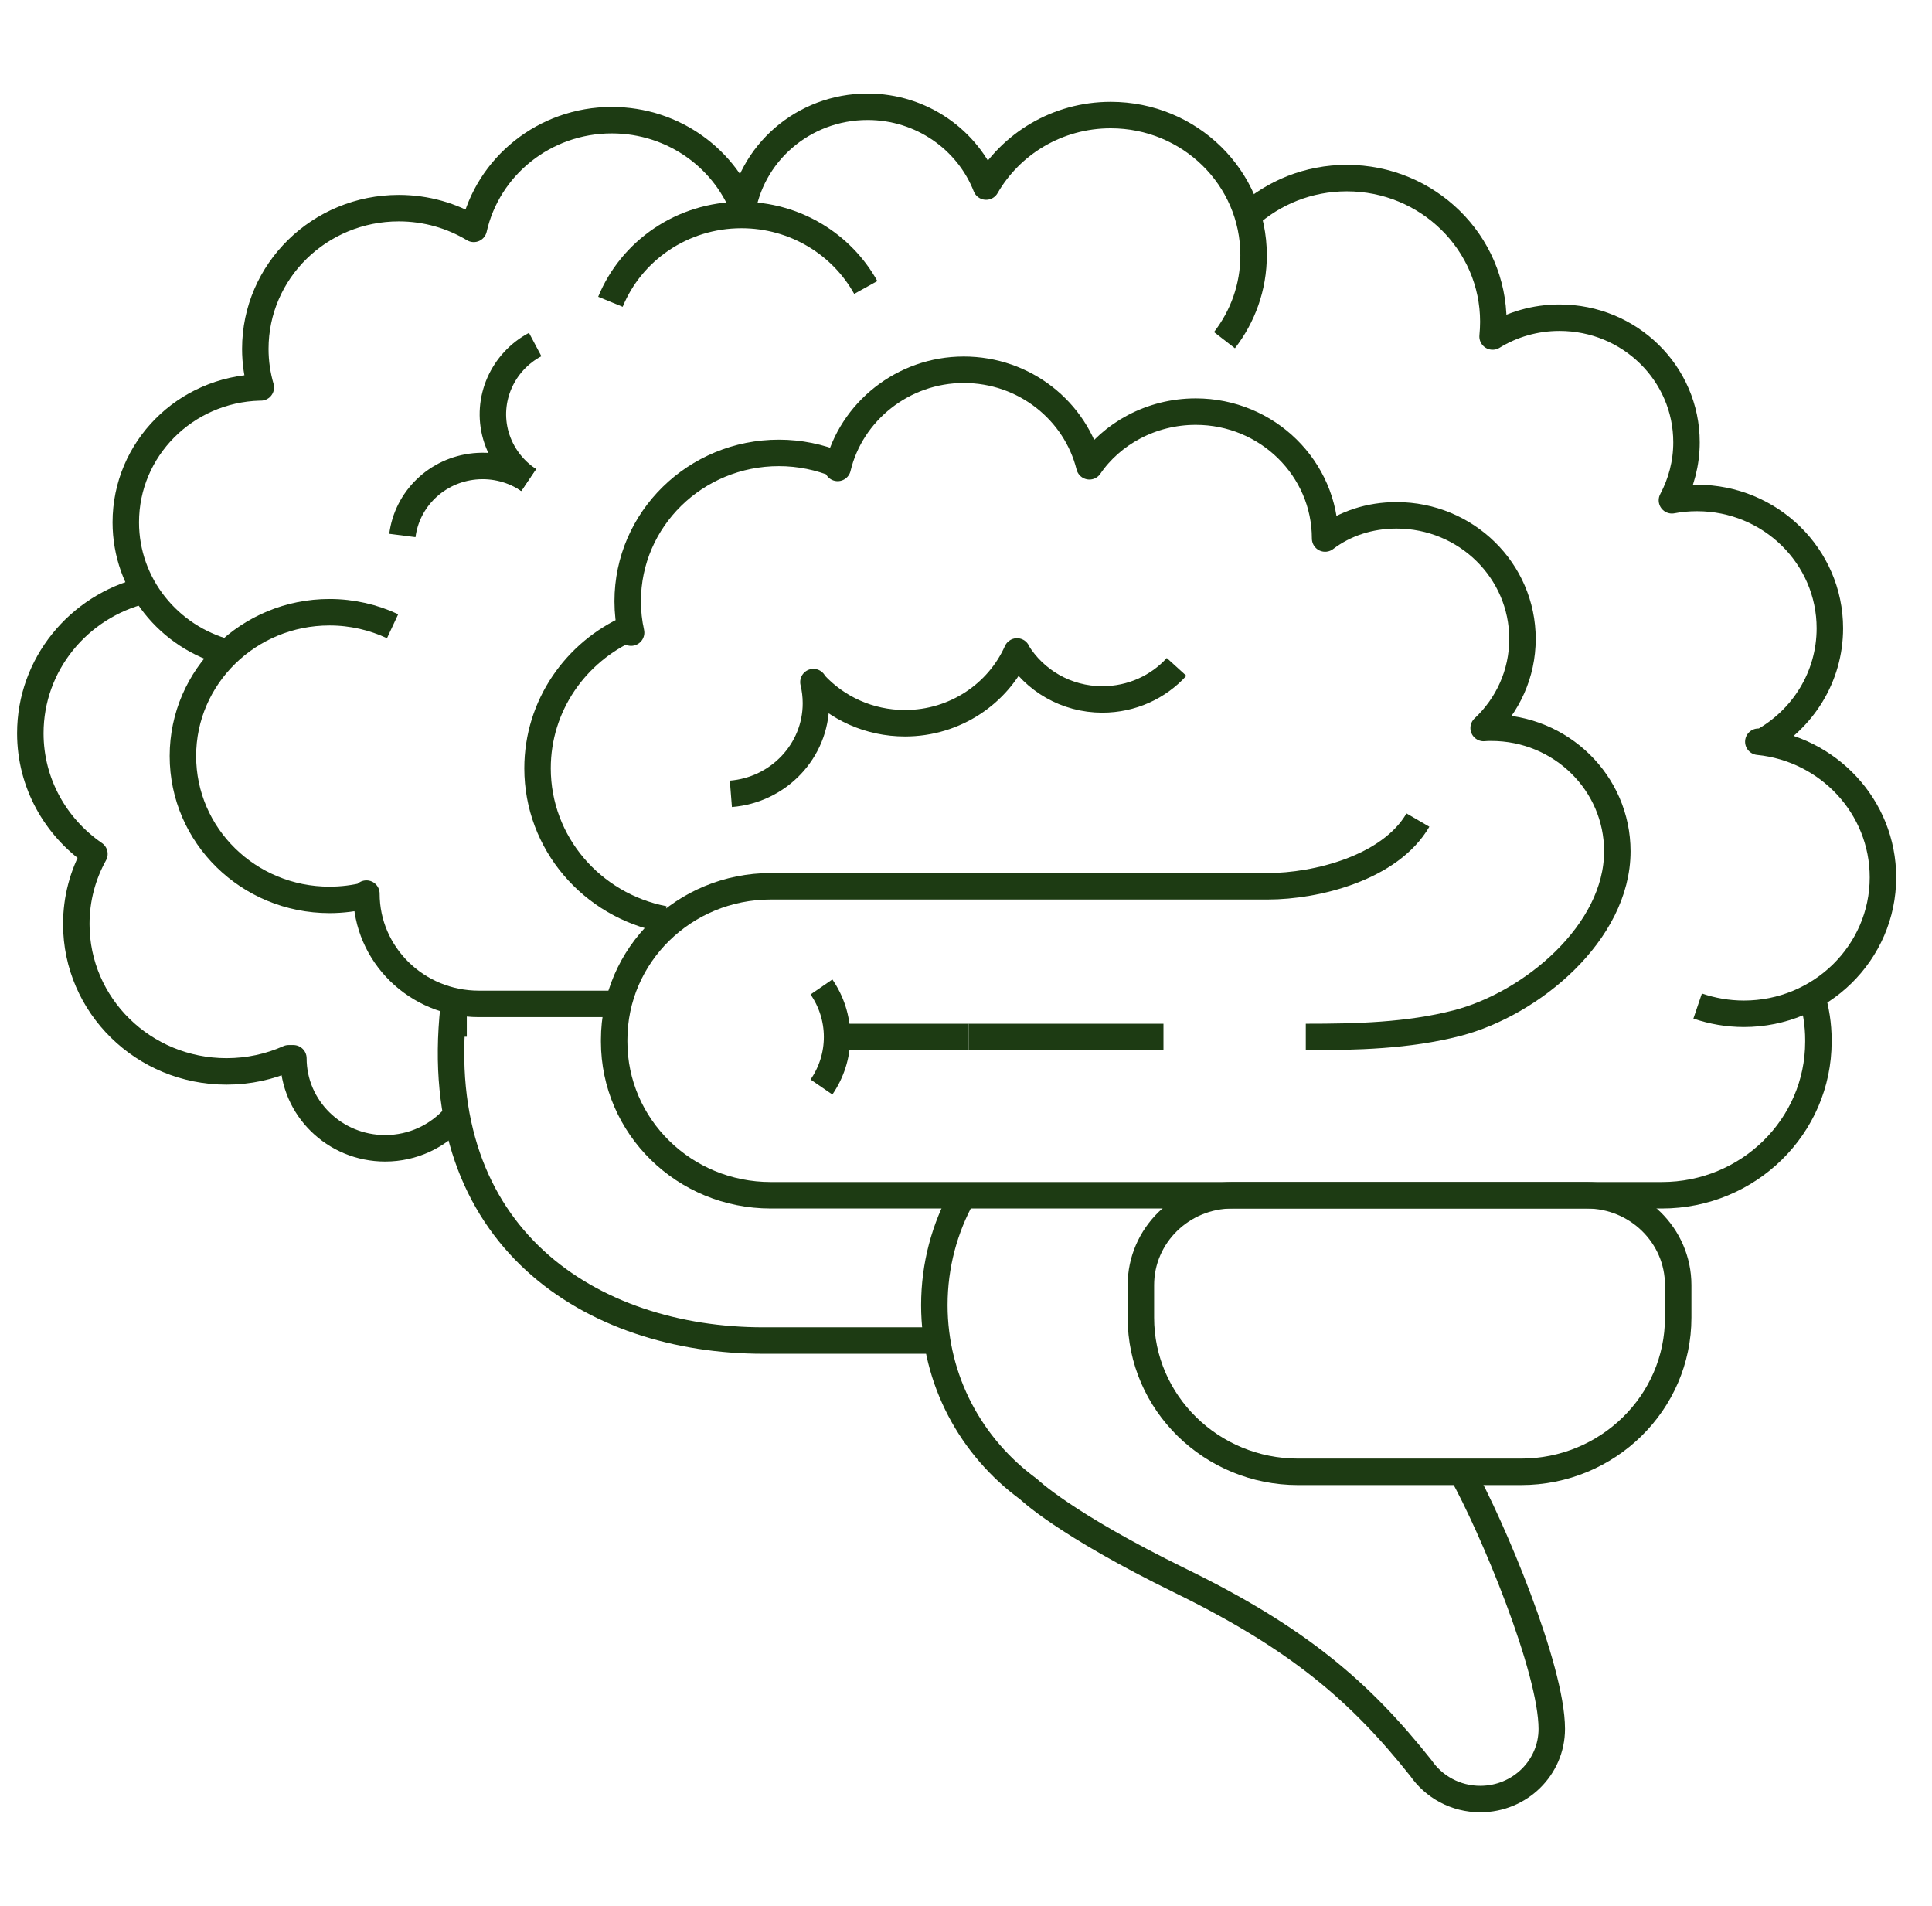 <svg width="73" height="72" viewBox="0 0 73 72" fill="none" xmlns="http://www.w3.org/2000/svg">
<g clip-path="url(#clip0_5073_1193)">
<path d="M68.461 37.628C68.618 38.151 68.708 38.708 68.708 39.286V39.353C68.708 42.56 66.061 45.156 62.791 45.156H29.123C25.853 45.156 23.206 42.56 23.206 39.353V39.286C23.206 36.079 25.853 33.483 29.123 33.483H47.901C49.739 33.483 52.525 32.789 53.576 30.981" stroke="#1d3b13" stroke-linejoin="round"/>
<path d="M35.439 50.645H28.842C22.375 50.645 16.194 46.777 17.138 38.069V39.166" stroke="#1d3b13" stroke-linejoin="round"/>
<path d="M46.57 45.156H59.948C61.859 45.156 63.41 46.677 63.41 48.551V49.78C63.41 52.993 60.752 55.605 57.47 55.605H49.048C45.772 55.605 43.108 52.998 43.108 49.78V48.551C43.108 46.677 44.659 45.156 46.57 45.156Z" stroke="#1d3b13" stroke-linejoin="round"/>
<path d="M55.223 55.6C56.38 57.661 58.633 63.045 58.633 65.316C58.633 66.782 57.425 67.967 55.931 67.967C54.998 67.967 54.178 67.504 53.689 66.798C51.385 63.894 49.031 61.888 44.614 59.728C40.198 57.567 38.866 56.261 38.866 56.261C36.703 54.68 35.304 52.156 35.304 49.306C35.304 47.807 35.691 46.391 36.377 45.162" stroke="#1d3b13" stroke-linejoin="round"/>
<path d="M5.428 22.308C2.967 22.914 1.146 25.102 1.146 27.703C1.146 29.588 2.102 31.252 3.568 32.261C3.13 33.049 2.883 33.952 2.883 34.911C2.883 37.986 5.422 40.477 8.558 40.477C9.395 40.477 10.193 40.301 10.906 39.981H11.086C11.086 41.855 12.637 43.382 14.553 43.382C15.604 43.382 16.542 42.924 17.183 42.202" stroke="#1d3b13" stroke-linejoin="round"/>
<path d="M28.178 8.111C27.47 6.034 25.47 4.54 23.116 4.54C20.564 4.54 18.429 6.298 17.901 8.646C17.075 8.15 16.109 7.863 15.069 7.863C12.074 7.863 9.647 10.244 9.647 13.181C9.647 13.688 9.72 14.173 9.855 14.636H9.804C7 14.713 4.753 16.962 4.753 19.734C4.753 22.087 6.382 24.071 8.596 24.655" stroke="#1d3b13" stroke-linejoin="round"/>
<path d="M32.713 10.861C31.808 9.23 30.044 8.122 28.016 8.122C25.774 8.122 23.852 9.478 23.065 11.401" stroke="#1d3b13" stroke-linejoin="round"/>
<path d="M47.12 8.182C48.109 7.279 49.435 6.728 50.89 6.728C53.947 6.728 56.425 9.158 56.425 12.156C56.425 12.343 56.414 12.531 56.397 12.713C57.133 12.261 57.998 12.002 58.925 12.002C61.578 12.002 63.724 14.107 63.724 16.708C63.724 17.502 63.522 18.246 63.173 18.901C63.482 18.841 63.797 18.813 64.123 18.813C66.893 18.813 69.141 21.018 69.141 23.735C69.141 25.575 68.112 27.179 66.59 28.022H66.438C69.084 28.287 71.147 30.48 71.147 33.147C71.147 35.991 68.792 38.3 65.893 38.3C65.28 38.3 64.696 38.195 64.145 38.008" stroke="#1d3b13" stroke-linejoin="round"/>
<path d="M46.266 12.851C46.957 11.958 47.367 10.85 47.367 9.643C47.367 6.717 44.951 4.347 41.968 4.347C39.945 4.347 38.186 5.439 37.259 7.048C36.568 5.284 34.82 4.033 32.781 4.033C30.342 4.033 28.331 5.813 28.021 8.122" stroke="#1d3b13" stroke-linejoin="round"/>
<path d="M14.834 23.658C14.115 23.322 13.305 23.129 12.451 23.129C9.395 23.129 6.911 25.559 6.911 28.563C6.911 31.566 9.389 33.997 12.451 33.997C12.935 33.997 13.395 33.936 13.845 33.826V33.76C13.845 36.063 15.75 37.926 18.093 37.926H23.375" stroke="#1d3b13" stroke-linejoin="round"/>
<path d="M19.974 18.136C19.401 17.745 18.682 17.546 17.935 17.618C16.485 17.761 15.378 18.869 15.204 20.23" stroke="#1d3b13" stroke-linejoin="round"/>
<path d="M19.975 18.135C19.396 17.75 18.946 17.171 18.738 16.46C18.345 15.088 18.997 13.666 20.222 13.016" stroke="#1d3b13" stroke-linejoin="round"/>
<path d="M44.456 25.195C43.77 25.951 42.765 26.424 41.652 26.424C40.281 26.424 39.084 25.703 38.427 24.628V24.611C37.713 26.209 36.084 27.323 34.196 27.323C32.836 27.323 31.617 26.75 30.768 25.829L30.735 25.769C30.797 26.028 30.83 26.292 30.83 26.568C30.83 28.37 29.414 29.847 27.616 29.99" stroke="#1d3b13" stroke-linejoin="round"/>
<path d="M31.039 41.067C31.41 40.527 31.629 39.876 31.629 39.176C31.629 38.477 31.41 37.826 31.039 37.286" stroke="#1d3b13" stroke-linejoin="round"/>
<path d="M36.601 39.177H31.628" stroke="#1d3b13" stroke-linejoin="round"/>
<path d="M43.961 39.177H36.601" stroke="#1d3b13" stroke-linejoin="round"/>
<path d="M49.339 39.176C51.249 39.176 53.193 39.132 55.053 38.653C57.863 37.925 61.11 35.236 61.11 32.161C61.11 29.581 58.981 27.493 56.351 27.493C56.256 27.493 56.154 27.493 56.059 27.504C56.964 26.655 57.526 25.459 57.526 24.137C57.526 21.557 55.396 19.469 52.766 19.469C51.755 19.469 50.816 19.777 50.069 20.345C50.069 17.7 47.883 15.55 45.181 15.55C43.489 15.55 41.995 16.394 41.163 17.617C40.641 15.523 38.713 13.969 36.415 13.969C34.117 13.969 32.156 15.556 31.651 17.678V17.551C30.971 17.27 30.218 17.11 29.431 17.11C26.279 17.11 23.717 19.617 23.717 22.715C23.717 23.122 23.762 23.519 23.846 23.9L23.812 23.718C21.75 24.627 20.311 26.661 20.311 29.025C20.311 31.852 22.368 34.205 25.093 34.729" stroke="#1d3b13" stroke-linejoin="round"/>
</g>
<defs>
<clipPath id="clip0_5073_1193">
<rect width="72" height="72" fill="white" transform="translate(0.146)"/>
</clipPath>
</defs>
</svg>

